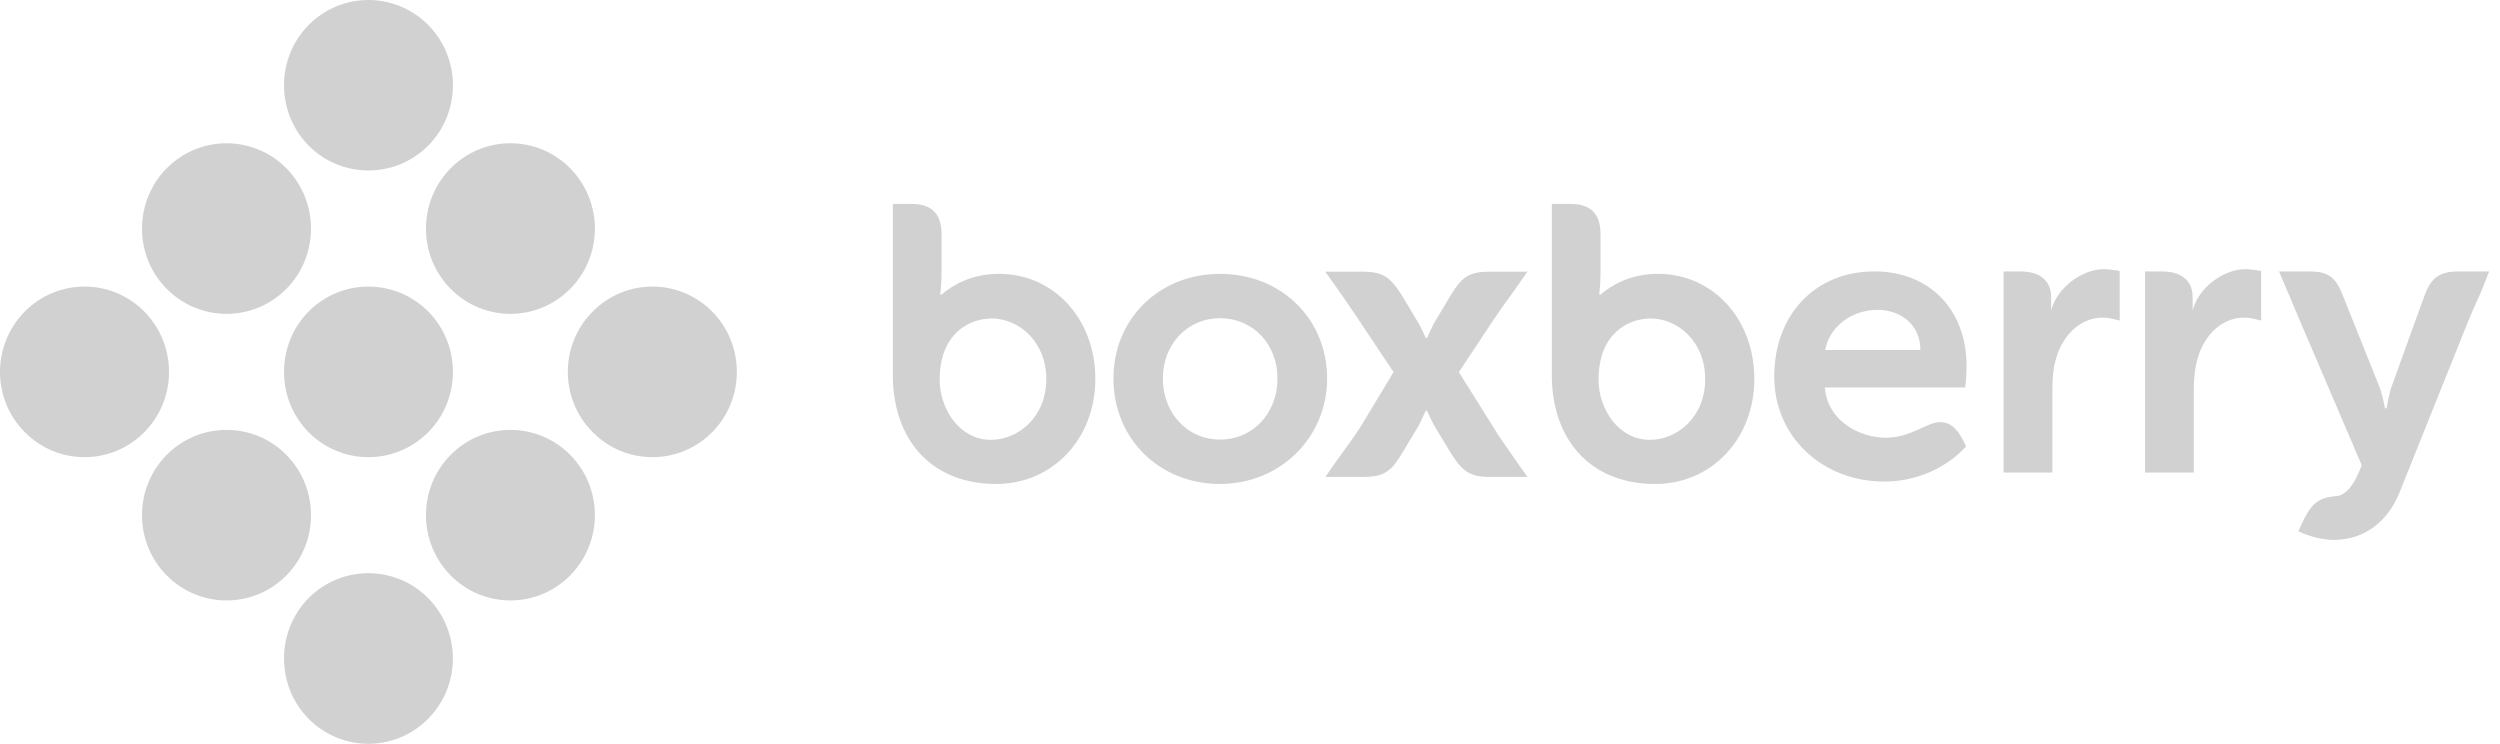 <svg width="121" height="36" viewBox="0 0 121 36" fill="none" xmlns="http://www.w3.org/2000/svg">
<g clip-path="url(#clip0_4372_11434)">
<path d="M14.936 28.947C16.537 27.341 19.122 27.341 20.721 28.947C22.32 30.563 22.32 33.178 20.721 34.788C19.122 36.404 16.537 36.404 14.936 34.788C13.349 33.178 13.349 30.563 14.936 28.947Z" fill="#D1D1D1"/>
<path d="M21.812 22.014C20.219 23.626 20.219 26.236 21.812 27.852C23.411 29.465 25.997 29.465 27.595 27.852C29.192 26.236 29.192 23.626 27.595 22.014C25.998 20.404 23.411 20.404 21.812 22.014Z" fill="#D1D1D1"/>
<path d="M28.687 15.078C27.082 16.689 27.082 19.31 28.687 20.918C30.28 22.53 32.871 22.53 34.469 20.918C36.062 19.31 36.062 16.689 34.469 15.078C32.871 13.467 30.28 13.467 28.687 15.078Z" fill="#D1D1D1"/>
<path d="M8.069 22.014C6.474 23.626 6.474 26.245 8.069 27.852C9.671 29.465 12.262 29.465 13.859 27.852C15.45 26.245 15.45 23.626 13.859 22.014C12.262 20.404 9.671 20.404 8.069 22.014Z" fill="#D1D1D1"/>
<path d="M1.2 15.078C-0.4 16.695 -0.4 19.31 1.2 20.918C2.797 22.53 5.386 22.53 6.984 20.918C8.58 19.31 8.58 16.695 6.984 15.078C5.386 13.467 2.797 13.467 1.2 15.078Z" fill="#D1D1D1"/>
<path d="M14.936 15.078C13.349 16.689 13.349 19.31 14.936 20.918C16.537 22.53 19.122 22.53 20.728 20.918C22.32 19.31 22.32 16.689 20.728 15.078C19.122 13.467 16.537 13.467 14.936 15.078Z" fill="#D1D1D1"/>
<path d="M8.069 8.143C6.474 9.762 6.474 12.376 8.069 13.982C9.671 15.594 12.262 15.594 13.859 13.982C15.45 12.376 15.45 9.762 13.859 8.143C12.262 6.531 9.671 6.531 8.069 8.143Z" fill="#D1D1D1"/>
<path d="M21.812 8.143C20.219 9.762 20.219 12.376 21.812 13.982C23.411 15.594 25.997 15.594 27.595 13.982C29.192 12.376 29.192 9.762 27.595 8.143C25.998 6.531 23.411 6.531 21.812 8.143Z" fill="#D1D1D1"/>
<path d="M14.936 1.212C16.537 -0.404 19.122 -0.404 20.728 1.212C22.32 2.822 22.32 5.431 20.728 7.046C19.122 8.653 16.537 8.653 14.936 7.046C13.349 5.431 13.349 2.822 14.936 1.212Z" fill="#D1D1D1"/>
<path d="M120.472 13.138L120.307 13.571C120.144 14.002 120.03 14.254 119.871 14.602C119.773 14.819 119.659 15.071 119.504 15.439L116.153 23.795C115.569 25.279 114.401 26.131 112.957 26.131C112.461 26.131 111.876 25.98 111.544 25.842L111.241 25.714L111.375 25.414C111.841 24.408 112.142 24.085 113.117 24.007C113.48 23.977 113.886 23.542 114.164 22.865L114.308 22.52L111.276 15.432C111.117 15.055 110.991 14.761 110.872 14.469C110.754 14.191 110.64 13.919 110.493 13.584L110.305 13.138H111.8C112.661 13.138 113.043 13.406 113.374 14.254C113.374 14.254 115.042 18.419 115.164 18.726C115.29 19.031 115.435 19.764 115.435 19.764L115.509 19.759C115.509 19.759 115.618 19.108 115.748 18.727C115.879 18.346 117.363 14.264 117.363 14.264C117.675 13.43 118.099 13.138 118.98 13.138L120.472 13.138ZM93.904 20.43C93.636 20.43 93.389 20.544 93.147 20.657L93.112 20.67C92.612 20.901 92.004 21.186 91.281 21.186C90.051 21.186 88.461 20.42 88.322 18.752H95.117C95.159 18.431 95.182 17.967 95.182 17.717C95.182 14.975 93.38 13.136 90.715 13.136C87.863 13.136 85.873 15.227 85.873 18.224C85.873 21.171 88.236 23.306 91.191 23.306C93.594 23.306 94.939 21.83 94.998 21.771L95.159 21.61L95.061 21.406C94.841 20.957 94.523 20.43 93.904 20.43ZM90.879 14.996C91.885 14.996 92.945 15.619 92.945 16.939H88.343C88.499 15.923 89.524 14.996 90.879 14.996ZM72.528 21.073L70.609 18.01L72.242 15.545C72.543 15.096 72.77 14.777 73.021 14.433C73.197 14.191 73.38 13.943 73.581 13.643L73.926 13.148H72.148C71.148 13.148 70.774 13.363 70.236 14.257C70.236 14.257 69.519 15.459 69.416 15.626C69.323 15.789 69.077 16.346 69.07 16.36H69.007C69.007 16.36 68.782 15.846 68.647 15.626C68.52 15.402 67.824 14.255 67.824 14.255C67.256 13.363 66.882 13.148 65.916 13.148H64.141L64.501 13.65C64.933 14.257 65.177 14.62 65.545 15.157L67.447 18.01L65.832 20.69C65.535 21.139 65.306 21.46 65.057 21.794C64.877 22.049 64.695 22.293 64.492 22.584L64.148 23.085H65.927C66.93 23.085 67.302 22.871 67.837 21.976C67.837 21.976 68.556 20.781 68.657 20.612C68.75 20.443 69 19.889 69.007 19.878H69.071C69.071 19.878 69.291 20.388 69.423 20.612C69.559 20.831 70.255 21.984 70.255 21.984C70.822 22.87 71.197 23.085 72.159 23.085H73.932L73.574 22.583C73.145 21.975 72.898 21.615 72.528 21.073ZM80.248 13.254C78.916 13.254 78.002 13.796 77.466 14.258H77.401C77.401 14.258 77.466 13.726 77.466 13.181V11.341C77.466 10.35 76.991 9.869 76.01 9.869H75.109V18.399C75.227 21.5 77.145 23.424 80.11 23.424C82.848 23.424 84.909 21.238 84.909 18.338C84.909 15.438 82.905 13.254 80.248 13.254ZM79.858 21.288C78.341 21.288 77.37 19.808 77.37 18.368C77.37 16.193 78.757 15.415 79.892 15.415C81.194 15.415 82.531 16.518 82.531 18.353C82.531 20.192 81.172 21.288 79.858 21.288ZM48.356 13.254C47.022 13.254 46.108 13.796 45.573 14.258H45.506C45.506 14.258 45.573 13.726 45.573 13.181V11.341C45.573 10.35 45.096 9.869 44.115 9.869H43.215V18.399C43.331 21.5 45.244 23.424 48.213 23.424C50.952 23.424 53.014 21.238 53.014 18.338C53.014 15.438 51.011 13.254 48.356 13.254ZM47.963 21.288C46.448 21.288 45.48 19.808 45.48 18.368C45.48 16.193 46.865 15.415 48.001 15.415C49.297 15.415 50.641 16.518 50.641 18.353C50.641 20.192 49.275 21.288 47.963 21.288ZM59.05 13.254C56.105 13.254 53.891 15.432 53.891 18.32C53.891 21.227 56.106 23.424 59.05 23.424C61.954 23.424 64.233 21.18 64.233 18.32C64.233 15.432 62.007 13.254 59.05 13.254ZM59.05 21.275C57.472 21.275 56.283 20.002 56.283 18.32C56.283 16.655 57.472 15.4 59.05 15.4C60.64 15.4 61.831 16.655 61.831 18.32C61.831 20.002 60.64 21.275 59.05 21.275ZM108.662 13.027C107.648 13.027 106.401 13.907 106.123 15.032V14.36C106.123 13.768 105.771 13.139 104.654 13.139H103.822V22.872H106.18V18.838C106.18 18.239 106.246 17.73 106.381 17.291C106.733 16.128 107.607 15.374 108.605 15.374C108.851 15.374 109.051 15.422 109.051 15.422L109.44 15.512V13.111L109.176 13.072C109.161 13.072 108.915 13.027 108.662 13.027ZM101.813 13.027C100.8 13.027 99.553 13.907 99.275 15.032V14.36C99.275 13.768 98.921 13.139 97.806 13.139H96.974V22.872H99.335V18.838C99.335 18.239 99.395 17.73 99.531 17.291C99.888 16.128 100.761 15.374 101.76 15.374C102.002 15.374 102.204 15.422 102.204 15.422L102.593 15.512V13.111L102.326 13.072C102.315 13.072 102.066 13.027 101.813 13.027Z" fill="#D1D1D1"/>
</g>
<defs>
<clipPath id="clip0_4372_11434">
<rect width="121" height="36" fill="white"/>
</clipPath>
</defs>
</svg>
